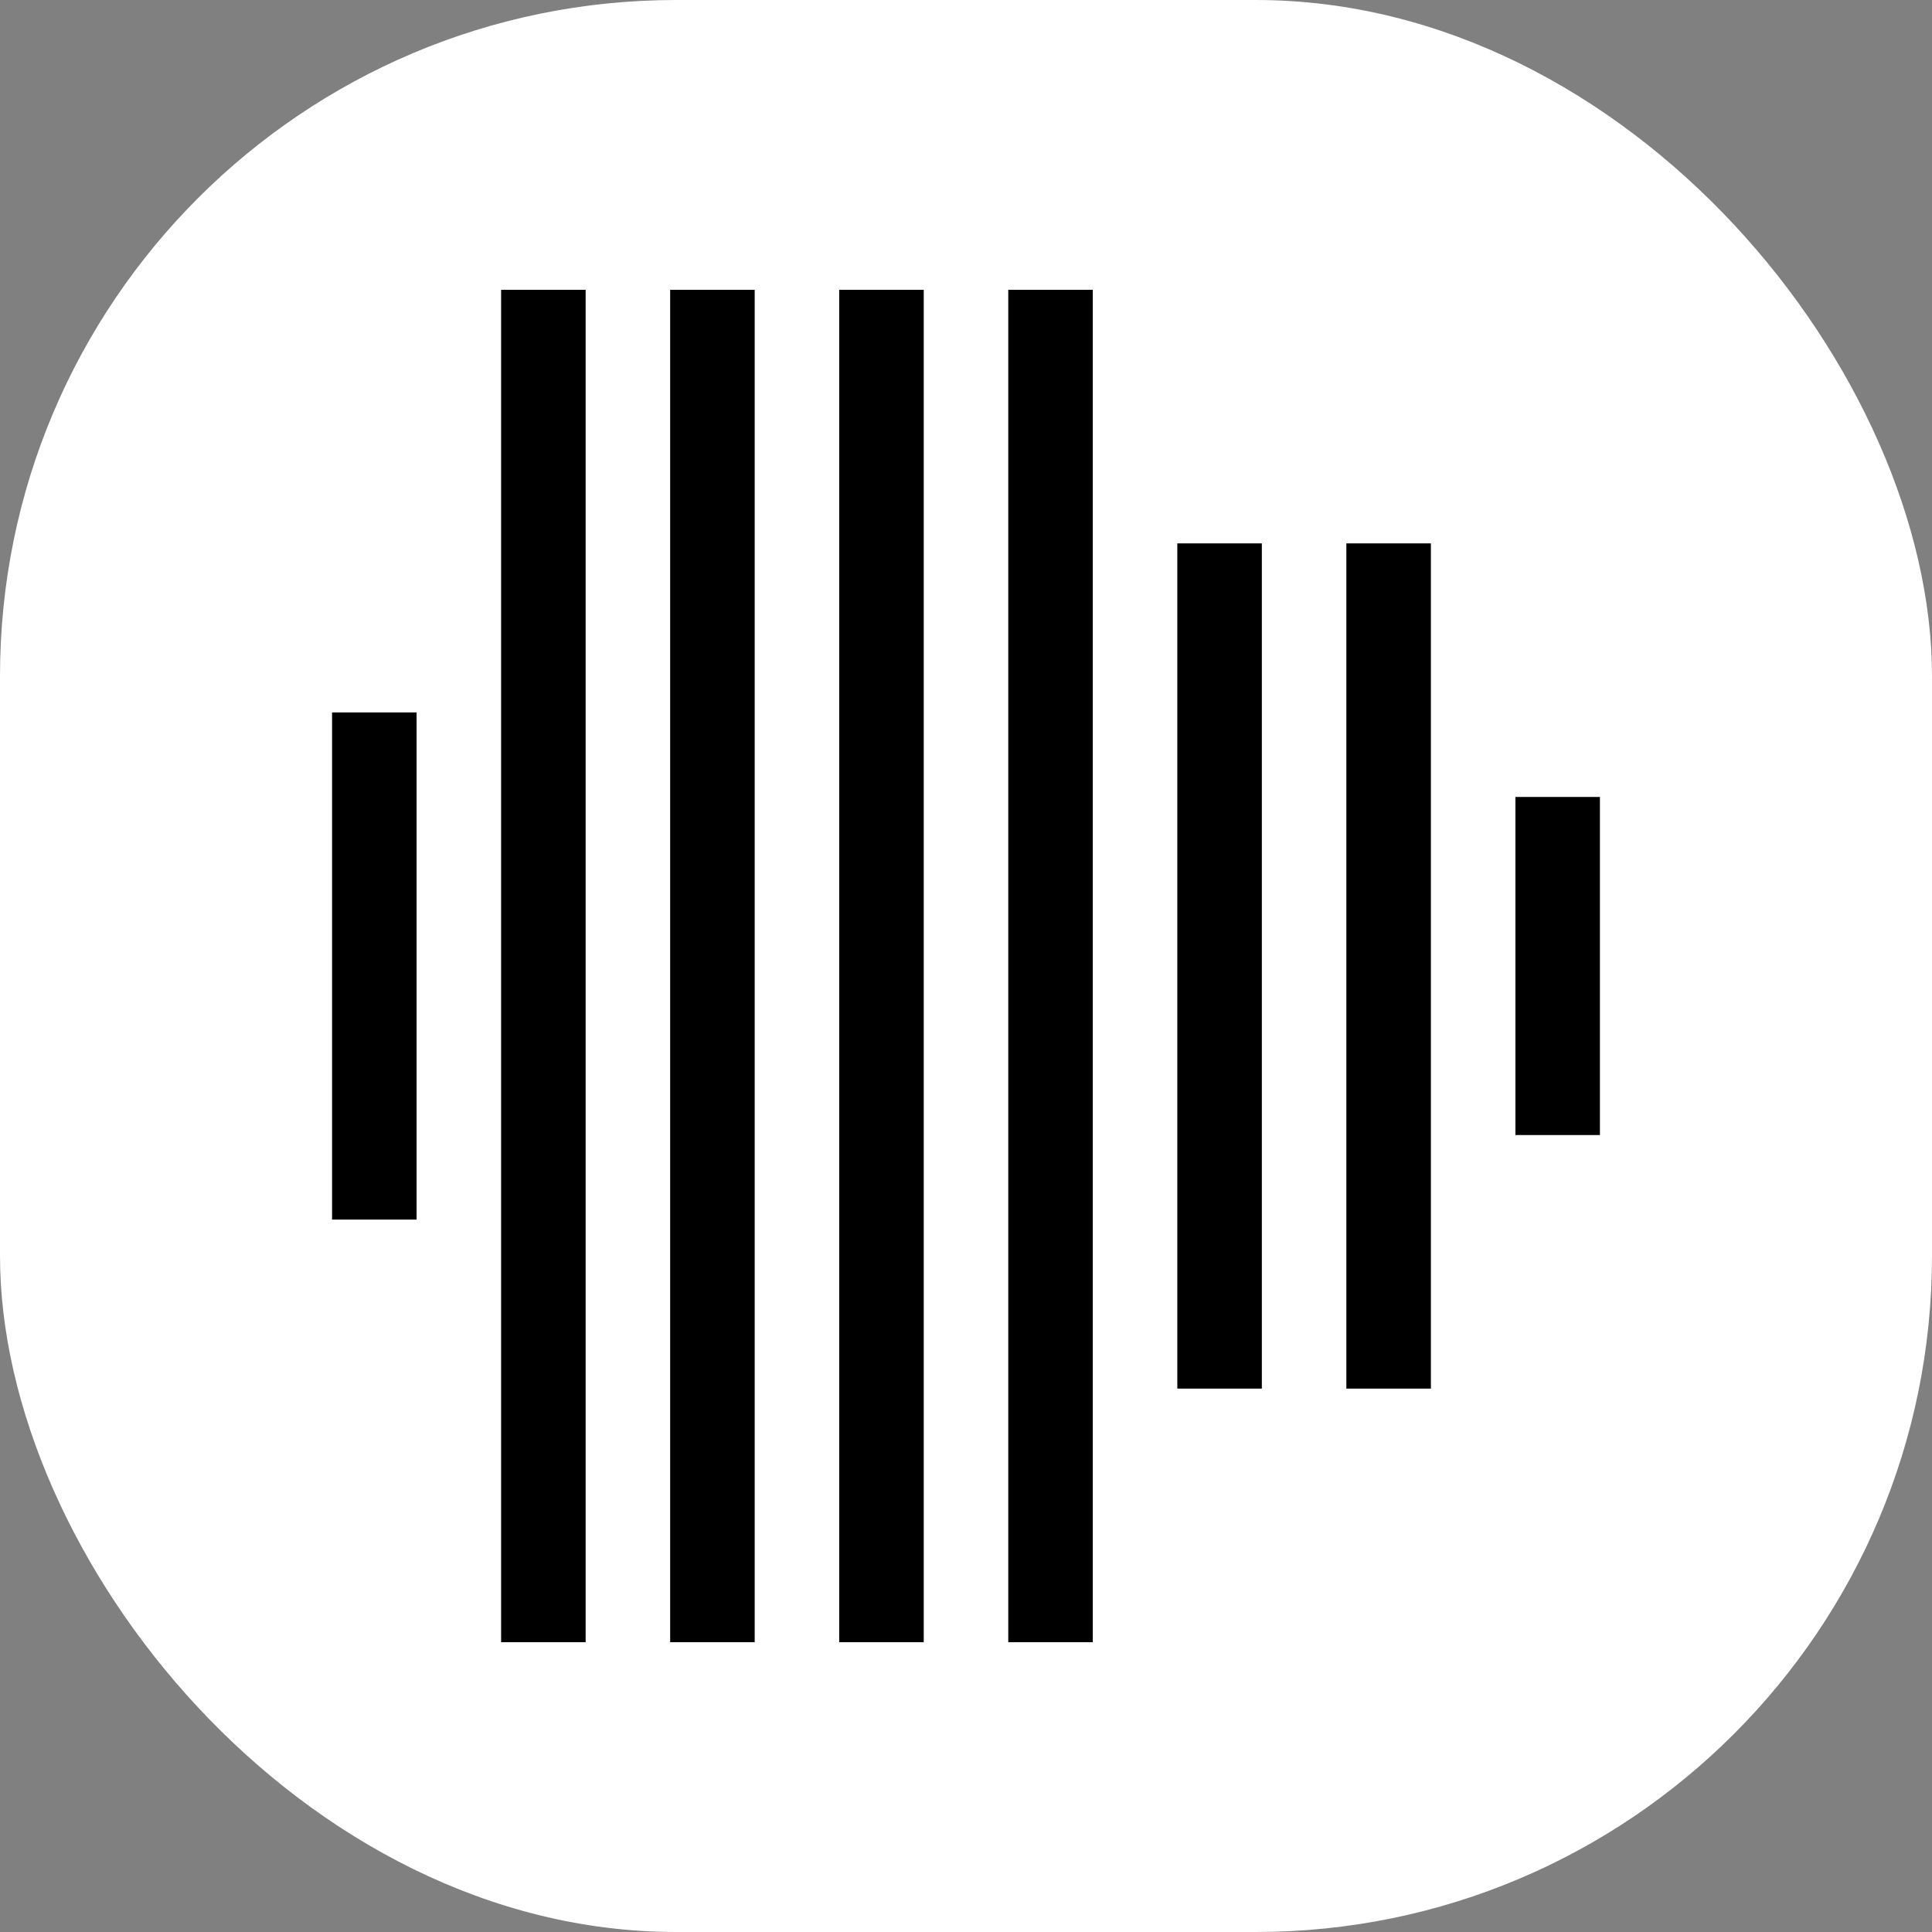<svg xmlns="http://www.w3.org/2000/svg" version="1.1" xmlns:xlink="http://www.w3.org/1999/xlink" width="1000" height="1000"><rect width="100%" height="100%" fill="#808080" stroke="none"/><g clip-path="url(#SvgjsClipPath1071)"><rect width="1000" height="1000" fill="#ffffff"></rect><g transform="matrix(21.875,0,0,21.875,150,150)"><svg xmlns="http://www.w3.org/2000/svg" version="1.1" xmlns:xlink="http://www.w3.org/1999/xlink" width="32" height="32"><svg width="32" height="32" viewBox="0 0 32 32" fill="none" xmlns="http://www.w3.org/2000/svg">
<g clip-path="url(#clip0_4113_3385)">
<rect width="32" height="32" fill="white"></rect>
<rect x="1" y="10" width="2" height="12" fill="black"></rect>
<rect x="21" y="6" width="2" height="20" fill="black"></rect>
<rect x="25" y="6" width="2" height="20" fill="black"></rect>
<rect x="29" y="12" width="2" height="8" fill="black"></rect>
<rect x="5" width="2" height="32" fill="black"></rect>
<rect x="9" width="2" height="32" fill="black"></rect>
<rect x="13" width="2" height="32" fill="black"></rect>
<rect x="17" width="2" height="32" fill="black"></rect>
</g>
<defs>
<clipPath id="clip0_4113_3385">
<rect width="32" height="32" fill="white"></rect>
</clipPath>
<clipPath id="SvgjsClipPath1071"><rect width="1000" height="1000" x="0" y="0" rx="350" ry="350"></rect></clipPath></defs>
</svg></svg></g></g></svg>